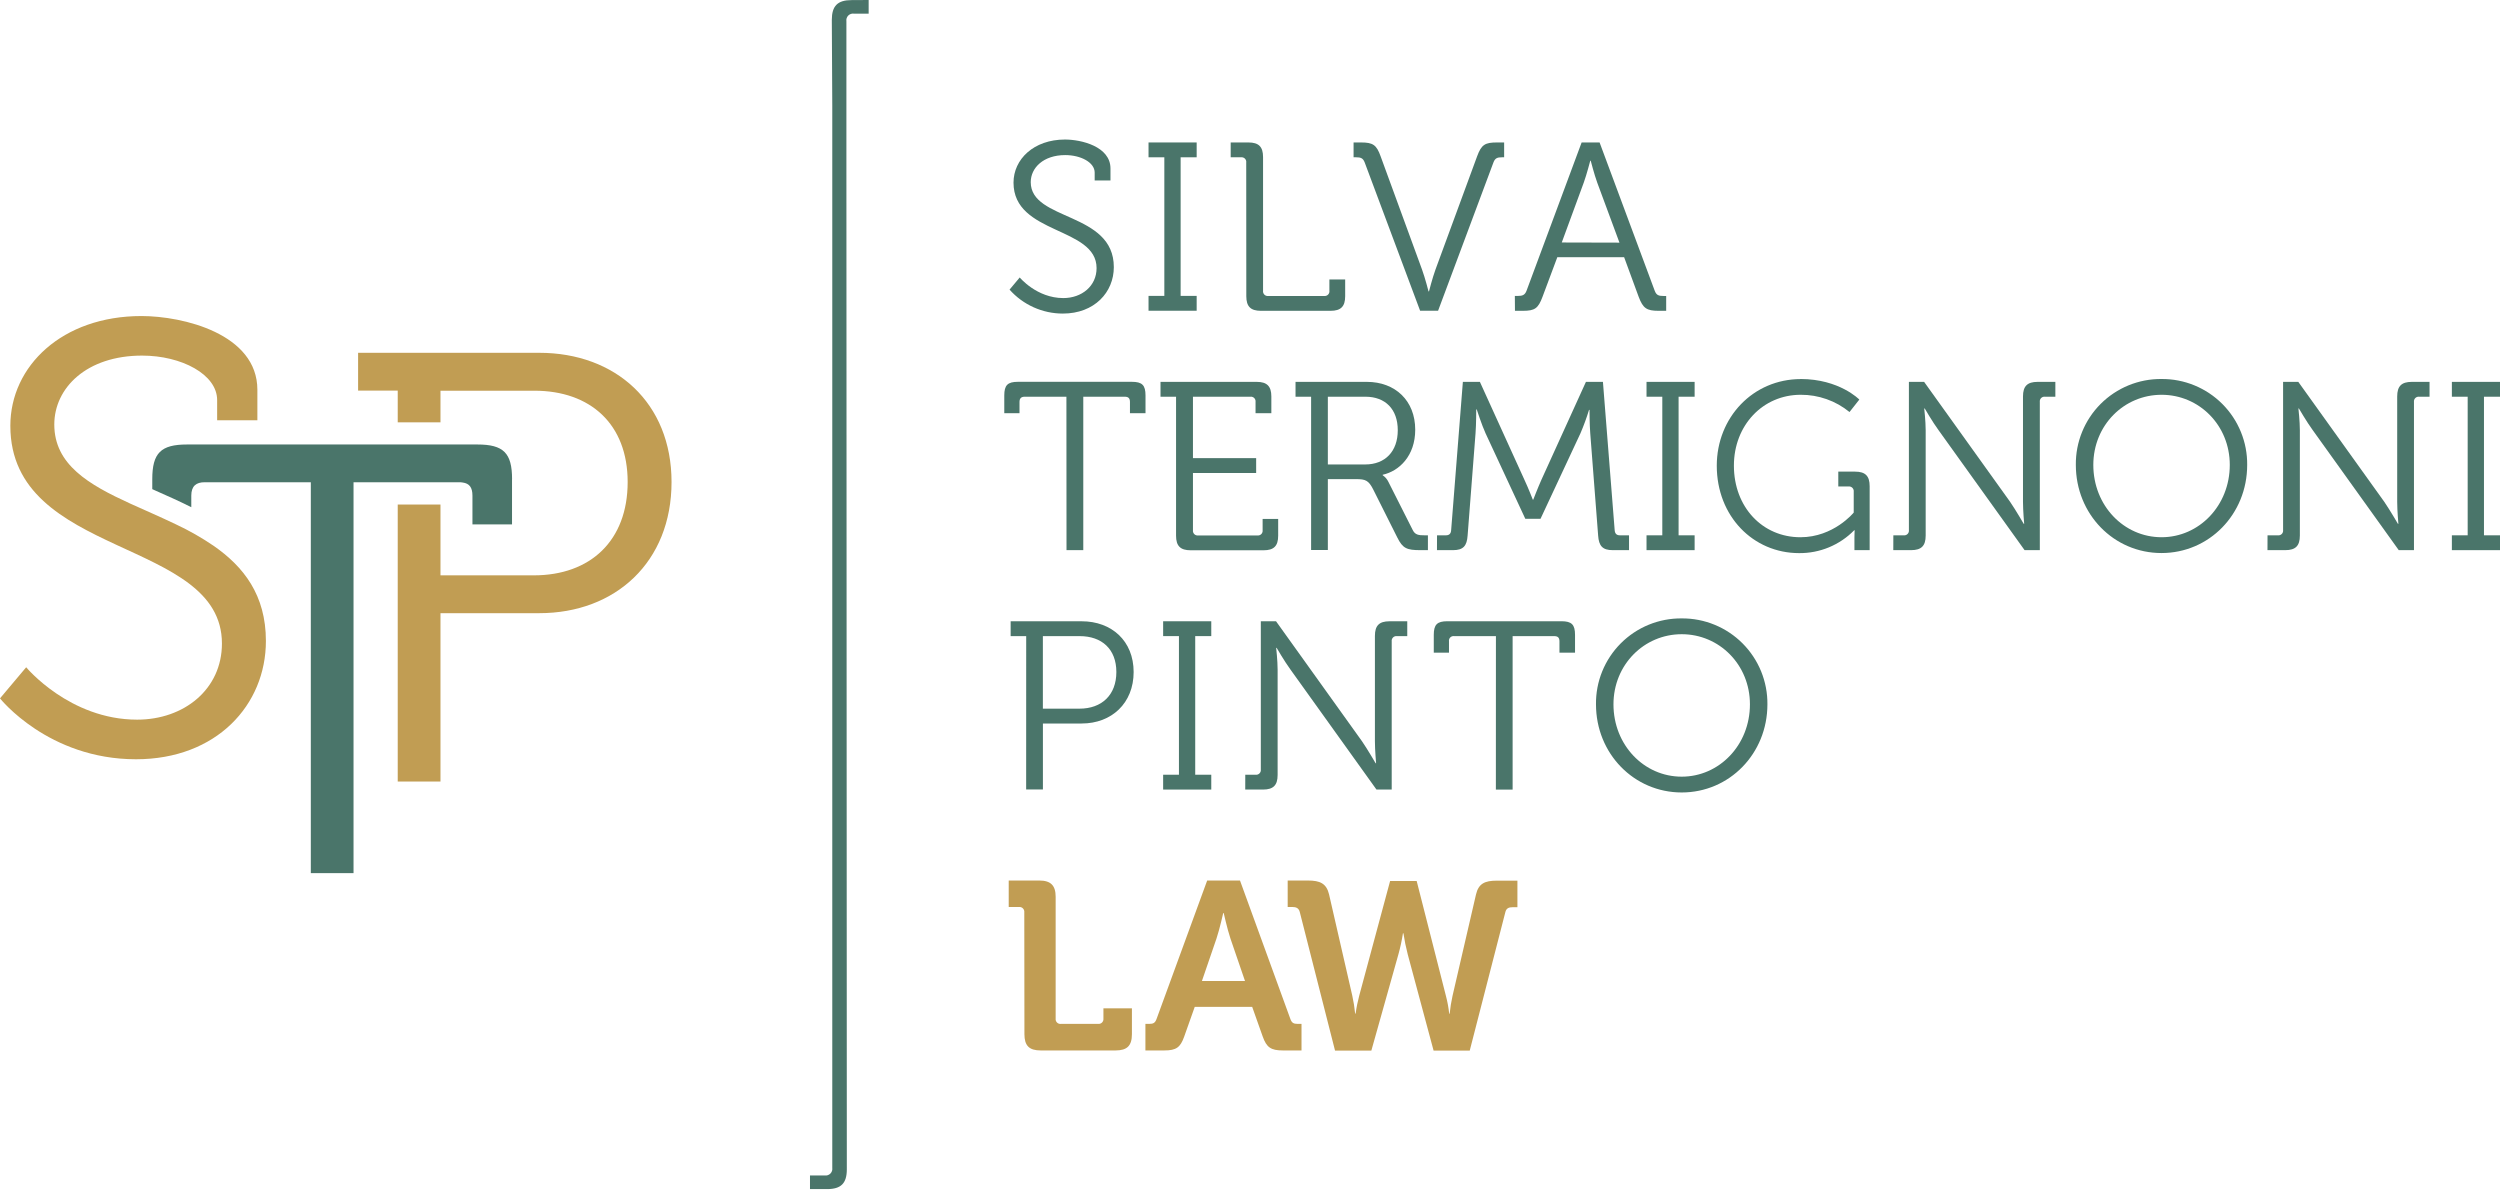 <svg width="230" height="110" viewBox="0 0 230 110" fill="none" xmlns="http://www.w3.org/2000/svg">
<path d="M61.782 44.347C61.782 51.704 56.624 56.412 49.608 56.412H40.524V71.901H36.591V46.415H40.524V52.932H49.108C54.325 52.932 57.745 49.736 57.745 44.347C57.745 39.021 54.321 35.945 49.16 35.945H40.524V38.853H36.591V35.938H32.945V32.458H49.608C56.624 32.458 61.782 37.053 61.782 44.347Z" fill="#C19D53"/>
<path d="M47.106 44.088V48.243H43.465V45.601C43.465 44.835 43.178 44.476 42.569 44.392C42.456 44.373 42.342 44.364 42.228 44.366H32.525V80.329H28.595V44.366H18.836C18.052 44.366 17.599 44.707 17.599 45.601V46.663C16.483 46.1 15.356 45.601 14.275 45.122C14.184 45.085 14.091 45.038 14.009 45.001V44.088C14.009 41.679 14.793 40.893 17.211 40.893H43.917C46.326 40.893 47.111 41.679 47.111 44.088" fill="#4A756A"/>
<path d="M24.463 58.968C24.463 64.857 19.921 69.852 12.508 69.852C4.432 69.852 0 64.25 0 64.25L2.409 61.388C2.409 61.388 6.398 66.208 12.618 66.208C16.938 66.208 20.418 63.407 20.418 59.206C20.418 49.44 0.952 51.406 0.952 39.175C0.952 33.674 5.723 29.076 13.017 29.076C16.828 29.076 23.679 30.709 23.679 35.861V38.662H19.977V36.804C19.977 34.451 16.709 32.715 13.071 32.715C7.966 32.715 4.995 35.688 4.995 39.056C4.995 42.749 8.169 44.586 11.964 46.322C12.627 46.616 13.311 46.922 14.004 47.235C14.697 47.547 15.463 47.891 16.191 48.243C17.393 48.805 18.547 49.462 19.643 50.208C22.414 52.129 24.463 54.741 24.463 58.968Z" fill="#C19D53"/>
<path d="M93.815 25.528C93.815 25.528 95.379 27.423 97.825 27.423C99.519 27.423 100.885 26.321 100.885 24.669C100.885 20.836 93.243 21.606 93.243 16.805C93.243 14.649 95.11 12.837 97.979 12.837C99.475 12.837 102.164 13.475 102.164 15.503V16.605H100.71V15.876C100.71 14.943 99.433 14.268 98 14.268C95.997 14.268 94.828 15.435 94.828 16.759C94.828 20.348 102.472 19.466 102.472 24.575C102.472 26.888 100.689 28.849 97.781 28.849C96.854 28.849 95.939 28.652 95.094 28.272C94.249 27.892 93.494 27.338 92.879 26.646L93.815 25.528Z" fill="#4A756A"/>
<path d="M105.665 27.222H107.119V14.471H105.665V13.106H110.093V14.471H108.618V27.222H110.093V28.588H105.665V27.222Z" fill="#4A756A"/>
<path d="M114.653 14.957C114.663 14.891 114.657 14.824 114.636 14.761C114.615 14.698 114.579 14.641 114.533 14.594C114.486 14.547 114.429 14.511 114.366 14.49C114.303 14.469 114.236 14.462 114.17 14.471H113.223V13.106H114.856C115.804 13.106 116.201 13.503 116.201 14.45V26.744C116.192 26.809 116.198 26.877 116.219 26.939C116.24 27.002 116.275 27.06 116.322 27.107C116.369 27.154 116.426 27.189 116.489 27.211C116.551 27.232 116.618 27.238 116.684 27.229H121.819C121.885 27.238 121.952 27.232 122.015 27.21C122.078 27.189 122.135 27.154 122.182 27.107C122.229 27.06 122.264 27.003 122.286 26.94C122.307 26.877 122.313 26.81 122.304 26.744V25.71H123.756V27.25C123.756 28.198 123.359 28.595 122.414 28.595H116.005C115.057 28.595 114.66 28.198 114.66 27.25L114.653 14.957Z" fill="#4A756A"/>
<path d="M125.556 14.957C125.399 14.537 125.18 14.471 124.762 14.471H124.529V13.106H125.213C126.314 13.106 126.643 13.328 127.019 14.385L130.828 24.802C131.115 25.593 131.424 26.807 131.424 26.807H131.468C131.468 26.807 131.776 25.593 132.063 24.802L135.893 14.385C136.29 13.304 136.621 13.106 137.721 13.106H138.381V14.471H138.183C137.765 14.471 137.546 14.537 137.392 14.957L132.303 28.59H130.651L125.556 14.957Z" fill="#4A756A"/>
<path d="M139.366 27.225H139.651C140.048 27.225 140.291 27.157 140.445 26.739L145.51 13.106H147.162L152.232 26.744C152.386 27.162 152.607 27.229 153.025 27.229H153.289V28.595H152.589C151.489 28.595 151.158 28.361 150.761 27.316L149.419 23.661H143.274L141.908 27.316C141.511 28.373 141.208 28.595 140.102 28.595H139.376L139.366 27.225ZM148.99 22.323L146.943 16.794C146.677 16.068 146.347 14.789 146.347 14.789H146.303C146.303 14.789 145.972 16.068 145.708 16.794L143.682 22.309L148.99 22.323Z" fill="#4A756A"/>
<path d="M98.11 36.498H94.277C93.969 36.498 93.794 36.628 93.794 36.983V38.017H92.394V36.383C92.394 35.435 92.702 35.127 93.649 35.127H104.131C105.079 35.127 105.387 35.435 105.387 36.383V38.017H103.956V36.983C103.956 36.628 103.802 36.498 103.471 36.498H99.662V50.614H98.119L98.11 36.498Z" fill="#4A756A"/>
<path d="M108.197 36.498H106.767V35.132H115.622C116.556 35.132 116.964 35.529 116.964 36.474V38.017H115.51V36.983C115.519 36.917 115.513 36.85 115.492 36.788C115.471 36.725 115.436 36.667 115.389 36.62C115.342 36.573 115.285 36.538 115.222 36.517C115.16 36.495 115.093 36.489 115.027 36.498H109.752V42.148H115.566V43.514H109.752V48.777C109.743 48.843 109.749 48.91 109.771 48.973C109.792 49.036 109.827 49.093 109.874 49.139C109.922 49.186 109.979 49.222 110.042 49.243C110.105 49.264 110.172 49.27 110.237 49.26H115.676C115.741 49.269 115.808 49.263 115.871 49.242C115.934 49.22 115.991 49.185 116.038 49.138C116.084 49.092 116.12 49.035 116.141 48.972C116.163 48.91 116.17 48.843 116.161 48.777V47.741H117.592V49.284C117.592 50.231 117.195 50.626 116.25 50.626H109.542C108.594 50.626 108.197 50.231 108.197 49.284V36.498Z" fill="#4A756A"/>
<path d="M120.622 36.498H119.189V35.132H125.752C128.352 35.132 130.201 36.85 130.201 39.537C130.201 41.938 128.725 43.346 127.206 43.677V43.722C127.435 43.875 127.619 44.088 127.736 44.338L129.96 48.742C130.18 49.209 130.509 49.249 131.06 49.249H131.368V50.614H130.686C129.43 50.614 129.052 50.46 128.55 49.447L126.326 45.012C125.906 44.196 125.626 44.079 124.762 44.079H122.162V50.598H120.622V36.498ZM125.598 42.73C127.449 42.73 128.595 41.518 128.595 39.581C128.595 37.644 127.449 36.498 125.621 36.498H122.162V42.73H125.598Z" fill="#4A756A"/>
<path d="M132.206 49.249H133.022C133.331 49.249 133.489 49.095 133.506 48.766L134.584 35.132H136.15L140.246 44.139C140.62 44.933 141.017 45.967 141.017 45.967H141.061C141.061 45.967 141.458 44.933 141.81 44.139L145.906 35.132H147.47L148.549 48.766C148.572 49.095 148.726 49.249 149.034 49.249H149.87V50.614H148.374C147.426 50.614 147.094 50.22 147.029 49.272L146.303 39.868C146.236 39.03 146.236 37.709 146.236 37.709H146.191C145.967 38.443 145.703 39.163 145.4 39.868L141.728 47.729H140.328L136.673 39.868C136.32 39.096 135.858 37.665 135.858 37.665H135.814C135.814 37.665 135.814 39.03 135.749 39.868L135.02 49.272C134.955 50.22 134.624 50.614 133.678 50.614H132.201L132.206 49.249Z" fill="#4A756A"/>
<path d="M151.48 49.249H152.932V36.498H151.48V35.132H155.905V36.498H154.43V49.249H155.905V50.614H151.48V49.249Z" fill="#4A756A"/>
<path d="M165.641 34.868C169.231 34.868 171.058 36.761 171.058 36.761L170.155 37.907C168.888 36.872 167.3 36.311 165.664 36.32C162.184 36.32 159.519 39.121 159.519 42.839C159.519 46.651 162.14 49.426 165.641 49.426C168.703 49.426 170.542 47.157 170.542 47.157V45.241C170.551 45.175 170.544 45.108 170.522 45.045C170.501 44.983 170.466 44.926 170.419 44.879C170.372 44.832 170.315 44.797 170.252 44.775C170.189 44.754 170.123 44.747 170.057 44.755H169.123V43.39H170.664C171.611 43.39 172.008 43.787 172.008 44.734V50.614H170.608V49.447C170.608 49.118 170.629 48.786 170.629 48.786H170.584C169.925 49.459 169.136 49.992 168.266 50.353C167.396 50.714 166.462 50.895 165.519 50.887C161.29 50.887 157.943 47.495 157.943 42.846C157.943 38.397 161.29 34.875 165.673 34.875" fill="#4A756A"/>
<path d="M174.188 49.249H175.136C175.201 49.258 175.268 49.251 175.331 49.23C175.393 49.209 175.45 49.173 175.497 49.127C175.544 49.08 175.579 49.023 175.6 48.96C175.621 48.898 175.628 48.831 175.619 48.766V35.132H177.019L184.927 46.165C185.455 46.938 186.18 48.191 186.18 48.191H186.225C186.225 48.191 186.115 46.98 186.115 46.165V36.474C186.115 35.529 186.512 35.132 187.46 35.132H189.093V36.498H188.146C188.08 36.489 188.014 36.495 187.951 36.516C187.888 36.538 187.831 36.573 187.784 36.62C187.738 36.666 187.702 36.723 187.681 36.786C187.66 36.849 187.654 36.915 187.663 36.981V50.614H186.262L178.35 39.581C177.799 38.832 177.073 37.576 177.073 37.576H177.029C177.029 37.576 177.162 38.766 177.162 39.581V49.272C177.162 50.22 176.765 50.614 175.817 50.614H174.183L174.188 49.249Z" fill="#4A756A"/>
<path d="M198.857 34.868C199.896 34.86 200.927 35.059 201.888 35.454C202.85 35.849 203.723 36.431 204.457 37.167C205.191 37.903 205.771 38.778 206.163 39.741C206.555 40.703 206.752 41.734 206.741 42.773C206.741 47.311 203.24 50.88 198.857 50.88C194.473 50.88 190.977 47.311 190.977 42.773C190.964 41.733 191.16 40.701 191.552 39.738C191.943 38.774 192.523 37.899 193.258 37.162C193.993 36.426 194.867 35.844 195.829 35.45C196.792 35.056 197.824 34.858 198.864 34.868M198.864 49.425C202.32 49.425 205.14 46.517 205.14 42.773C205.14 39.118 202.32 36.32 198.864 36.32C195.407 36.32 192.585 39.121 192.585 42.773C192.585 46.508 195.386 49.425 198.864 49.425Z" fill="#4A756A"/>
<path d="M208.613 49.249H209.561C209.626 49.258 209.693 49.251 209.756 49.23C209.818 49.209 209.875 49.173 209.922 49.127C209.969 49.08 210.004 49.023 210.025 48.96C210.046 48.898 210.053 48.831 210.044 48.766V35.132H211.444L219.352 46.165C219.88 46.938 220.608 48.191 220.608 48.191H220.652C220.652 48.191 220.542 46.98 220.542 46.165V36.474C220.542 35.529 220.939 35.132 221.885 35.132H223.518V36.498H222.571C222.505 36.489 222.438 36.495 222.376 36.517C222.313 36.538 222.256 36.573 222.209 36.62C222.162 36.666 222.126 36.723 222.105 36.786C222.084 36.849 222.077 36.915 222.085 36.981V50.614H220.685L212.777 39.581C212.226 38.832 211.498 37.576 211.498 37.576H211.454C211.454 37.576 211.587 38.766 211.587 39.581V49.272C211.587 50.22 211.19 50.614 210.242 50.614H208.608L208.613 49.249Z" fill="#4A756A"/>
<path d="M225.572 49.249H227.026V36.498H225.572V35.132H230V36.498H228.525V49.249H230V50.614H225.572V49.249Z" fill="#4A756A"/>
<path d="M94.41 58.524H92.979V57.158H99.515C102.269 57.158 104.295 58.963 104.295 61.827C104.295 64.69 102.269 66.562 99.515 66.562H95.948V72.631H94.406L94.41 58.524ZM99.312 65.197C101.361 65.197 102.705 63.941 102.705 61.827C102.705 59.712 101.361 58.524 99.335 58.524H95.944V65.197H99.312Z" fill="#4A756A"/>
<path d="M107.009 71.275H108.463V58.522H107.009V57.156H111.437V58.522H109.96V71.275H111.437V72.64H107.009V71.275Z" fill="#4A756A"/>
<path d="M114.565 71.275H115.51C115.576 71.284 115.642 71.277 115.705 71.256C115.768 71.235 115.825 71.2 115.872 71.153C115.919 71.106 115.954 71.049 115.976 70.987C115.997 70.924 116.004 70.857 115.995 70.792V57.158H117.396L125.301 68.192C125.831 68.962 126.557 70.218 126.557 70.218H126.601C126.601 70.218 126.492 69.006 126.492 68.192V58.501C126.492 57.553 126.888 57.158 127.834 57.158H129.468V58.524H128.52C128.454 58.515 128.388 58.521 128.325 58.542C128.262 58.564 128.206 58.599 128.159 58.646C128.112 58.693 128.077 58.749 128.056 58.812C128.034 58.875 128.028 58.941 128.037 59.007V72.64H126.636L118.729 61.607C118.178 60.858 117.452 59.602 117.452 59.602H117.408C117.408 59.602 117.541 60.793 117.541 61.607V71.298C117.541 72.246 117.141 72.64 116.196 72.64H114.562L114.565 71.275Z" fill="#4A756A"/>
<path d="M137.625 58.524H133.793C133.727 58.513 133.659 58.518 133.595 58.539C133.532 58.559 133.474 58.594 133.426 58.642C133.379 58.689 133.343 58.746 133.323 58.81C133.302 58.874 133.297 58.941 133.307 59.007V60.044H131.907V58.41C131.907 57.462 132.215 57.154 133.162 57.154H143.647C144.595 57.154 144.903 57.462 144.903 58.41V60.044H143.47V59.007C143.47 58.655 143.316 58.524 142.986 58.524H139.161V72.641H137.62L137.625 58.524Z" fill="#4A756A"/>
<path d="M154.717 56.893C155.757 56.885 156.787 57.085 157.749 57.48C158.71 57.875 159.584 58.457 160.318 59.194C161.051 59.93 161.631 60.805 162.024 61.767C162.416 62.73 162.612 63.761 162.602 64.8C162.602 69.338 159.101 72.907 154.717 72.907C150.334 72.907 146.831 69.338 146.831 64.8C146.818 63.76 147.013 62.728 147.405 61.764C147.797 60.801 148.377 59.925 149.112 59.188C149.846 58.452 150.72 57.87 151.683 57.475C152.646 57.081 153.677 56.883 154.717 56.893ZM154.717 71.453C158.174 71.453 160.994 68.544 160.994 64.8C160.994 61.145 158.174 58.347 154.717 58.347C151.261 58.347 148.439 61.148 148.439 64.8C148.439 68.535 151.24 71.453 154.717 71.453Z" fill="#4A756A"/>
<path d="M94.235 83.928C94.242 83.863 94.234 83.797 94.212 83.735C94.189 83.673 94.154 83.617 94.107 83.57C94.061 83.524 94.005 83.488 93.943 83.466C93.881 83.444 93.815 83.436 93.75 83.442H92.802V81.008H95.621C96.679 81.008 97.12 81.475 97.12 82.504V93.708C97.112 93.775 97.118 93.842 97.14 93.906C97.162 93.97 97.199 94.027 97.246 94.075C97.294 94.122 97.352 94.158 97.416 94.179C97.48 94.201 97.548 94.207 97.615 94.198H101.03C101.095 94.205 101.161 94.197 101.223 94.175C101.285 94.153 101.341 94.118 101.387 94.072C101.434 94.025 101.469 93.969 101.491 93.908C101.514 93.846 101.522 93.78 101.515 93.715V92.767H104.136V95.145C104.136 96.203 103.695 96.641 102.638 96.641H95.743C94.686 96.641 94.247 96.203 94.247 95.145L94.235 83.928Z" fill="#C19D53"/>
<path d="M105.378 94.198H105.73C106.106 94.198 106.281 94.109 106.414 93.715L111.061 81.006H114.079L118.703 93.715C118.836 94.109 119.011 94.198 119.387 94.198H119.739V96.641H118.021C116.92 96.641 116.523 96.357 116.171 95.365L115.202 92.634H109.915L108.947 95.365C108.594 96.357 108.221 96.641 107.119 96.641H105.378V94.198ZM114.541 90.255L113.197 86.334C112.912 85.475 112.581 84 112.581 84H112.536C112.536 84 112.207 85.475 111.92 86.334L110.576 90.255H114.541Z" fill="#C19D53"/>
<path d="M119.585 83.928C119.499 83.552 119.256 83.442 118.885 83.442H118.467V81.008H120.334C121.436 81.008 122.031 81.272 122.274 82.285L124.41 91.602C124.531 92.147 124.619 92.698 124.673 93.252H124.718C124.792 92.696 124.903 92.145 125.049 91.602L127.89 81.052H130.334L133.02 91.602C133.165 92.147 133.267 92.703 133.326 93.264H133.368C133.424 92.709 133.512 92.158 133.634 91.614L135.791 82.296C136.024 81.284 136.608 81.02 137.707 81.02H139.602V83.461H139.184C138.788 83.461 138.566 83.571 138.484 83.947L135.216 96.653H131.89L129.512 87.8C129.346 87.162 129.213 86.515 129.115 85.863H129.071C128.971 86.516 128.831 87.163 128.653 87.8L126.165 96.653H122.823L119.585 83.928Z" fill="#C19D53"/>
<path d="M78.347 0.009C77.061 0.009 76.527 0.544 76.527 1.83L76.569 9.686V107.441C76.583 107.536 76.575 107.634 76.545 107.726C76.515 107.817 76.464 107.901 76.396 107.969C76.328 108.037 76.245 108.088 76.153 108.118C76.061 108.148 75.964 108.156 75.868 108.141H74.519V109.397H76.088C77.376 109.397 77.908 108.865 77.908 107.577L77.869 15.232V1.956C77.854 1.861 77.862 1.763 77.892 1.672C77.922 1.58 77.973 1.497 78.041 1.428C78.109 1.36 78.193 1.309 78.284 1.279C78.376 1.249 78.474 1.241 78.569 1.256H79.916V0L78.347 0.009Z" fill="#4A756A"/>
</svg>
